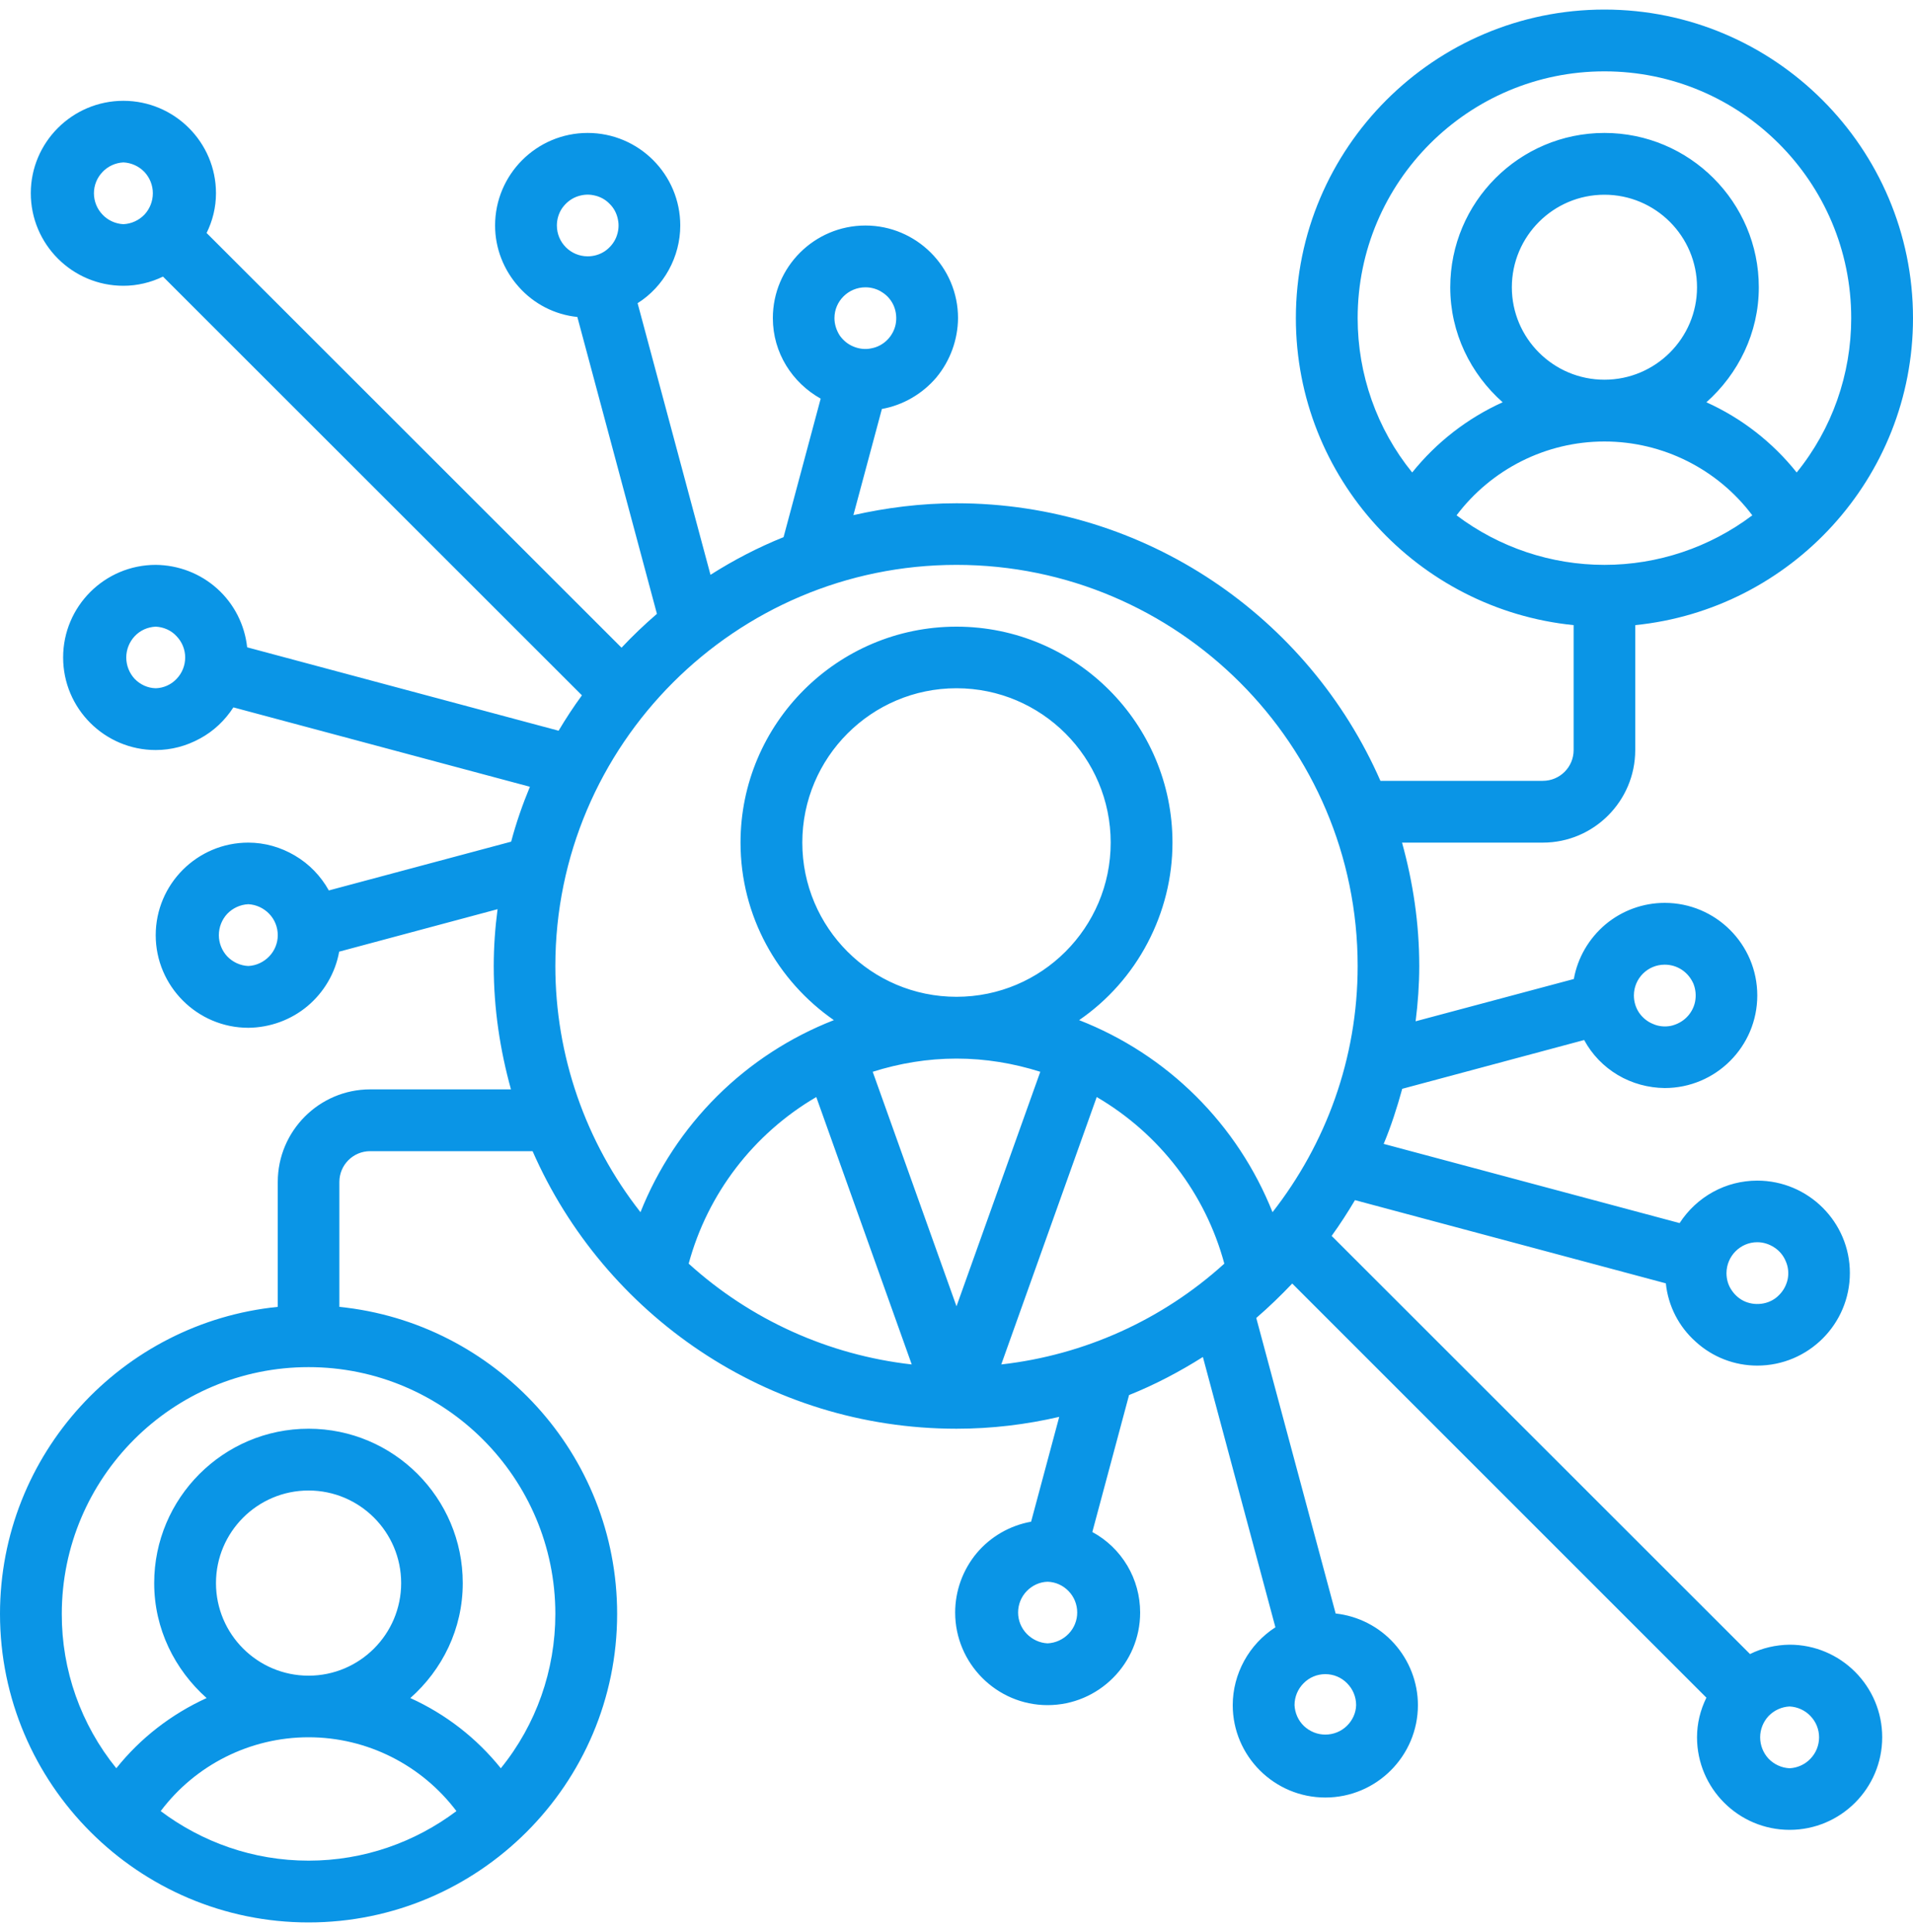 <?xml version="1.0"?>
<svg width="100" height="101" xmlns="http://www.w3.org/2000/svg" xmlns:svg="http://www.w3.org/2000/svg">
 <defs>
  <clipPath id="clip0_123_2505">
   <rect fill="white" height="100" id="svg_1" transform="translate(0 0.5)" width="100"/>
  </clipPath>
 </defs>
 <g class="layer">
  <title>Layer 1</title>
  <g clip-path="url(#clip0_123_2505)" id="svg_2">
   <path d="m93.55,85.98c-0.72,0.01 -1.43,0.17 -2.07,0.49l-21.87,-21.86c0.44,-0.61 0.84,-1.23 1.22,-1.87l16.25,4.35c0.12,1.18 0.68,2.27 1.57,3.06c0.88,0.8 2.02,1.24 3.21,1.24c2.67,0 4.84,-2.17 4.84,-4.84c0,-2.66 -2.17,-4.83 -4.84,-4.83c-0.81,0 -1.6,0.2 -2.31,0.59c-0.71,0.39 -1.31,0.95 -1.75,1.63l-15.47,-4.14c0.39,-0.93 0.7,-1.9 0.97,-2.88l9.51,-2.55c0.41,0.76 1.02,1.39 1.76,1.83c0.74,0.44 1.59,0.67 2.45,0.68c2.67,0 4.84,-2.17 4.84,-4.84c0,-2.67 -2.17,-4.84 -4.84,-4.84c-1.13,0 -2.23,0.4 -3.1,1.13c-0.86,0.73 -1.45,1.73 -1.65,2.85l-8.27,2.21c0.12,-0.96 0.19,-1.92 0.19,-2.89c0,-2.24 -0.33,-4.39 -0.9,-6.45l7.36,0c2.66,0 4.83,-2.17 4.83,-4.84l0,-6.53c8.14,-0.82 14.52,-7.7 14.52,-16.05c0,-8.89 -7.24,-16.13 -16.13,-16.13c-8.89,0 -16.13,7.24 -16.13,16.13c0,8.35 6.38,15.23 14.52,16.05l0,6.53c0,0.89 -0.72,1.61 -1.61,1.61l-8.49,0c-3.74,-8.53 -12.26,-14.51 -22.16,-14.51c-1.86,0 -3.66,0.23 -5.39,0.62l1.49,-5.55c1.11,-0.2 2.12,-0.79 2.85,-1.65c0.72,-0.87 1.12,-1.97 1.13,-3.1c0,-2.67 -2.18,-4.84 -4.84,-4.84c-2.67,0 -4.84,2.17 -4.84,4.84c0,1.82 1.02,3.38 2.5,4.21l-1.94,7.24c-1.34,0.54 -2.61,1.2 -3.82,1.97l-3.81,-14.2c0.68,-0.43 1.24,-1.03 1.63,-1.74c0.39,-0.71 0.6,-1.51 0.6,-2.32c0,-2.67 -2.17,-4.84 -4.84,-4.84c-2.67,0 -4.84,2.17 -4.84,4.84c0,1.19 0.45,2.33 1.24,3.21c0.79,0.89 1.88,1.45 3.06,1.57l4.16,15.52c-0.65,0.56 -1.27,1.15 -1.85,1.77l-21.69,-21.68c0.31,-0.63 0.49,-1.33 0.49,-2.08c0,-2.66 -2.17,-4.83 -4.84,-4.83c-2.67,0 -4.84,2.17 -4.84,4.83c0,2.67 2.17,4.84 4.84,4.84c0.72,0 1.43,-0.17 2.07,-0.48l21.9,21.89c-0.44,0.6 -0.84,1.21 -1.22,1.85l-16.28,-4.36c-0.13,-1.18 -0.68,-2.27 -1.57,-3.07c-0.88,-0.79 -2.02,-1.23 -3.21,-1.24c-2.67,0 -4.84,2.17 -4.84,4.84c0,2.67 2.17,4.84 4.84,4.84c0.81,0 1.6,-0.21 2.31,-0.6c0.71,-0.38 1.31,-0.95 1.75,-1.63l15.5,4.15c-0.39,0.94 -0.72,1.89 -0.98,2.87l-9.53,2.55c-0.42,-0.75 -1.02,-1.38 -1.77,-1.82c-0.74,-0.44 -1.58,-0.68 -2.44,-0.68c-2.67,0 -4.84,2.17 -4.84,4.84c0,2.66 2.17,4.84 4.84,4.84c1.13,-0.01 2.23,-0.41 3.09,-1.13c0.87,-0.73 1.46,-1.74 1.66,-2.85l8.28,-2.22c-0.13,0.98 -0.2,1.98 -0.2,2.97c0,2.24 0.33,4.39 0.9,6.45l-7.36,0c-2.66,0 -4.83,2.17 -4.83,4.84l0,6.53c-8.14,0.82 -14.52,7.7 -14.52,16.05c0,8.89 7.24,16.13 16.13,16.13c8.89,0 16.13,-7.24 16.13,-16.13c0,-8.35 -6.38,-15.23 -14.52,-16.05l0,-6.53c0,-0.89 0.72,-1.61 1.61,-1.61l8.49,0c3.74,8.53 12.26,14.51 22.16,14.51c1.85,0 3.64,-0.22 5.37,-0.62l-1.47,5.48c-1.11,0.2 -2.12,0.78 -2.85,1.65c-0.72,0.87 -1.12,1.96 -1.12,3.1c0,2.66 2.17,4.84 4.83,4.84c2.67,0 4.84,-2.18 4.84,-4.84c0,-0.86 -0.23,-1.71 -0.67,-2.45c-0.44,-0.74 -1.07,-1.35 -1.83,-1.76l1.92,-7.16c1.35,-0.54 2.64,-1.22 3.86,-1.99l3.79,14.13c-0.68,0.44 -1.24,1.04 -1.63,1.75c-0.39,0.71 -0.6,1.51 -0.6,2.32c0,2.66 2.17,4.83 4.84,4.83c2.67,0 4.84,-2.17 4.84,-4.83c0,-1.19 -0.45,-2.34 -1.24,-3.22c-0.79,-0.88 -1.88,-1.44 -3.06,-1.57l-4.15,-15.45c0.66,-0.57 1.28,-1.17 1.88,-1.8l21.65,21.65c-0.32,0.65 -0.49,1.35 -0.49,2.07c0,2.67 2.17,4.84 4.84,4.84c2.67,0 4.84,-2.17 4.84,-4.84c0,-2.67 -2.17,-4.84 -4.84,-4.84zm-1.69,-21.04c0.32,0 0.63,0.1 0.9,0.28c0.26,0.17 0.47,0.42 0.59,0.72c0.13,0.29 0.16,0.62 0.1,0.93c-0.07,0.32 -0.22,0.6 -0.45,0.83c-0.22,0.23 -0.51,0.38 -0.82,0.44c-0.32,0.06 -0.64,0.03 -0.94,-0.09c-0.29,-0.12 -0.54,-0.33 -0.72,-0.6c-0.18,-0.26 -0.27,-0.57 -0.27,-0.89c0,-0.89 0.72,-1.62 1.61,-1.62zm-4.84,-14.51c0.32,0 0.63,0.09 0.9,0.27c0.27,0.18 0.47,0.43 0.6,0.72c0.12,0.3 0.15,0.62 0.09,0.94c-0.06,0.31 -0.22,0.6 -0.44,0.82c-0.23,0.23 -0.52,0.38 -0.83,0.45c-0.31,0.06 -0.64,0.03 -0.93,-0.1c-0.3,-0.12 -0.55,-0.33 -0.73,-0.59c-0.18,-0.27 -0.27,-0.58 -0.27,-0.9c0,-0.89 0.72,-1.61 1.61,-1.61zm-7.99,-35.41c0,-2.67 2.17,-4.84 4.84,-4.84c2.67,0 4.84,2.17 4.84,4.84c0,2.66 -2.17,4.83 -4.84,4.83c-2.67,0 -4.84,-2.17 -4.84,-4.83zm4.84,14.51c-2.79,0 -5.5,-0.91 -7.73,-2.59c1.82,-2.41 4.67,-3.86 7.73,-3.86c3.06,0 5.92,1.45 7.73,3.86c-2.23,1.68 -4.94,2.59 -7.73,2.59zm-12.9,-12.9c0,-7.12 5.79,-12.9 12.9,-12.9c7.12,0 12.9,5.78 12.9,12.9c0,2.94 -1,5.79 -2.85,8.07c-1.26,-1.58 -2.88,-2.84 -4.72,-3.67c1.66,-1.48 2.74,-3.62 2.74,-6.01c0,-4.45 -3.62,-8.07 -8.07,-8.07c-4.45,0 -8.06,3.62 -8.06,8.07c0,2.39 1.07,4.53 2.74,6.01c-1.84,0.83 -3.46,2.09 -4.73,3.67c-1.85,-2.28 -2.85,-5.13 -2.85,-8.07zm-25.73,-1.61c0.31,0 0.63,0.09 0.89,0.27c0.27,0.17 0.48,0.43 0.6,0.72c0.12,0.3 0.15,0.62 0.09,0.94c-0.06,0.31 -0.22,0.6 -0.44,0.82c-0.23,0.23 -0.51,0.38 -0.83,0.44c-0.31,0.07 -0.64,0.03 -0.93,-0.09c-0.3,-0.12 -0.55,-0.33 -0.73,-0.59c-0.17,-0.27 -0.27,-0.58 -0.27,-0.9c0,-0.89 0.73,-1.61 1.62,-1.61zm-16.13,-3.23c0,-0.32 0.09,-0.63 0.27,-0.9c0.18,-0.26 0.43,-0.47 0.72,-0.59c0.3,-0.12 0.62,-0.16 0.94,-0.09c0.31,0.06 0.6,0.21 0.82,0.44c0.23,0.22 0.38,0.51 0.44,0.82c0.07,0.32 0.03,0.64 -0.09,0.94c-0.12,0.29 -0.33,0.54 -0.59,0.72c-0.27,0.18 -0.58,0.27 -0.9,0.27c-0.89,0 -1.61,-0.72 -1.61,-1.61zm-22.66,-0.07c-0.41,-0.02 -0.81,-0.2 -1.09,-0.5c-0.29,-0.3 -0.45,-0.7 -0.45,-1.12c0,-0.41 0.16,-0.81 0.45,-1.11c0.28,-0.3 0.68,-0.48 1.09,-0.5c0.42,0.02 0.81,0.2 1.1,0.5c0.28,0.3 0.44,0.7 0.44,1.11c0,0.42 -0.16,0.82 -0.44,1.12c-0.29,0.3 -0.68,0.48 -1.1,0.5zm1.69,24.26c-0.42,-0.01 -0.81,-0.19 -1.1,-0.49c-0.28,-0.3 -0.44,-0.7 -0.44,-1.12c0,-0.41 0.16,-0.81 0.44,-1.11c0.29,-0.31 0.68,-0.48 1.1,-0.5c0.41,0.02 0.81,0.19 1.09,0.5c0.29,0.3 0.45,0.7 0.45,1.11c0,0.42 -0.16,0.82 -0.45,1.12c-0.28,0.3 -0.68,0.48 -1.09,0.49zm4.84,14.52c-0.42,-0.02 -0.81,-0.2 -1.1,-0.5c-0.28,-0.3 -0.44,-0.7 -0.44,-1.11c0,-0.42 0.16,-0.82 0.44,-1.12c0.29,-0.3 0.68,-0.48 1.1,-0.5c0.41,0.02 0.8,0.2 1.09,0.5c0.29,0.3 0.45,0.7 0.45,1.12c0,0.41 -0.16,0.81 -0.45,1.11c-0.29,0.3 -0.68,0.48 -1.09,0.5zm-4.58,44.18c1.81,-2.41 4.67,-3.86 7.73,-3.86c3.06,0 5.91,1.45 7.73,3.86c-2.16,1.62 -4.83,2.59 -7.73,2.59c-2.9,0 -5.57,-0.97 -7.73,-2.59zm2.89,-11.92c0,-2.67 2.17,-4.84 4.84,-4.84c2.67,0 4.84,2.17 4.84,4.84c0,2.67 -2.17,4.84 -4.84,4.84c-2.67,0 -4.84,-2.17 -4.84,-4.84zm17.74,1.61c0,2.94 -1,5.79 -2.85,8.07c-1.27,-1.58 -2.88,-2.83 -4.73,-3.67c1.67,-1.48 2.74,-3.61 2.74,-6.01c0,-4.45 -3.61,-8.07 -8.06,-8.07c-4.45,0 -8.07,3.62 -8.07,8.07c0,2.4 1.08,4.53 2.74,6.01c-1.84,0.84 -3.46,2.09 -4.72,3.67c-1.85,-2.28 -2.86,-5.13 -2.85,-8.07c0,-7.11 5.78,-12.9 12.9,-12.9c7.11,0 12.9,5.79 12.9,12.9zm25.73,1.54c-0.41,-0.02 -0.8,-0.2 -1.09,-0.5c-0.29,-0.3 -0.45,-0.7 -0.45,-1.11c0,-0.42 0.16,-0.82 0.45,-1.12c0.29,-0.3 0.68,-0.48 1.09,-0.49c0.42,0.01 0.81,0.19 1.1,0.49c0.29,0.3 0.45,0.7 0.45,1.12c0,0.41 -0.16,0.81 -0.45,1.11c-0.29,0.3 -0.68,0.48 -1.1,0.5zm16.13,3.23c-0.01,0.41 -0.19,0.8 -0.49,1.09c-0.3,0.29 -0.7,0.45 -1.12,0.45c-0.42,0 -0.81,-0.16 -1.12,-0.45c-0.3,-0.29 -0.47,-0.68 -0.49,-1.09c0,-0.43 0.17,-0.84 0.47,-1.14c0.3,-0.31 0.71,-0.48 1.14,-0.48c0.43,0 0.84,0.17 1.14,0.48c0.3,0.3 0.47,0.71 0.47,1.14zm-28.95,-45.09c0,-4.45 3.61,-8.07 8.06,-8.07c4.45,0 8.06,3.62 8.06,8.07c0,4.45 -3.61,8.06 -8.06,8.06c-4.45,0 -8.06,-3.61 -8.06,-8.06zm12.44,11.98l-4.38,12.26l-4.38,-12.26c1.39,-0.44 2.86,-0.69 4.38,-0.69c1.52,0 2.99,0.25 4.38,0.69zm-11.71,1.32l4.99,13.98c-4.34,-0.49 -8.42,-2.33 -11.66,-5.27c0.99,-3.66 3.39,-6.79 6.67,-8.71zm14.66,0c3.28,1.92 5.68,5.04 6.67,8.71c-3.24,2.94 -7.32,4.78 -11.66,5.27l4.99,-13.98zm-7.33,-27.82c11.56,0 20.97,9.41 20.97,20.97c0,4.85 -1.67,9.31 -4.45,12.87c-0.91,-2.28 -2.27,-4.34 -4.01,-6.07c-1.74,-1.73 -3.82,-3.08 -6.1,-3.97c1.5,-1.03 2.73,-2.42 3.58,-4.04c0.85,-1.62 1.3,-3.41 1.3,-5.24c0,-6.23 -5.07,-11.29 -11.29,-11.29c-6.22,0 -11.29,5.06 -11.29,11.29c0,3.84 1.94,7.24 4.88,9.28c-2.28,0.89 -4.36,2.24 -6.1,3.97c-1.74,1.73 -3.1,3.79 -4.01,6.07c-2.88,-3.67 -4.45,-8.2 -4.45,-12.87c0,-11.56 9.41,-20.97 20.97,-20.97zm43.55,62.91c-0.42,-0.02 -0.81,-0.2 -1.1,-0.5c-0.28,-0.3 -0.44,-0.7 -0.44,-1.12c0,-0.41 0.16,-0.81 0.44,-1.11c0.29,-0.3 0.68,-0.48 1.1,-0.5c0.41,0.02 0.81,0.2 1.09,0.5c0.29,0.3 0.45,0.7 0.45,1.11c0,0.42 -0.16,0.82 -0.45,1.12c-0.28,0.3 -0.68,0.48 -1.09,0.5z" fill="#0a95e6" id="svg_3"/>
  </g>
 </g>
</svg>